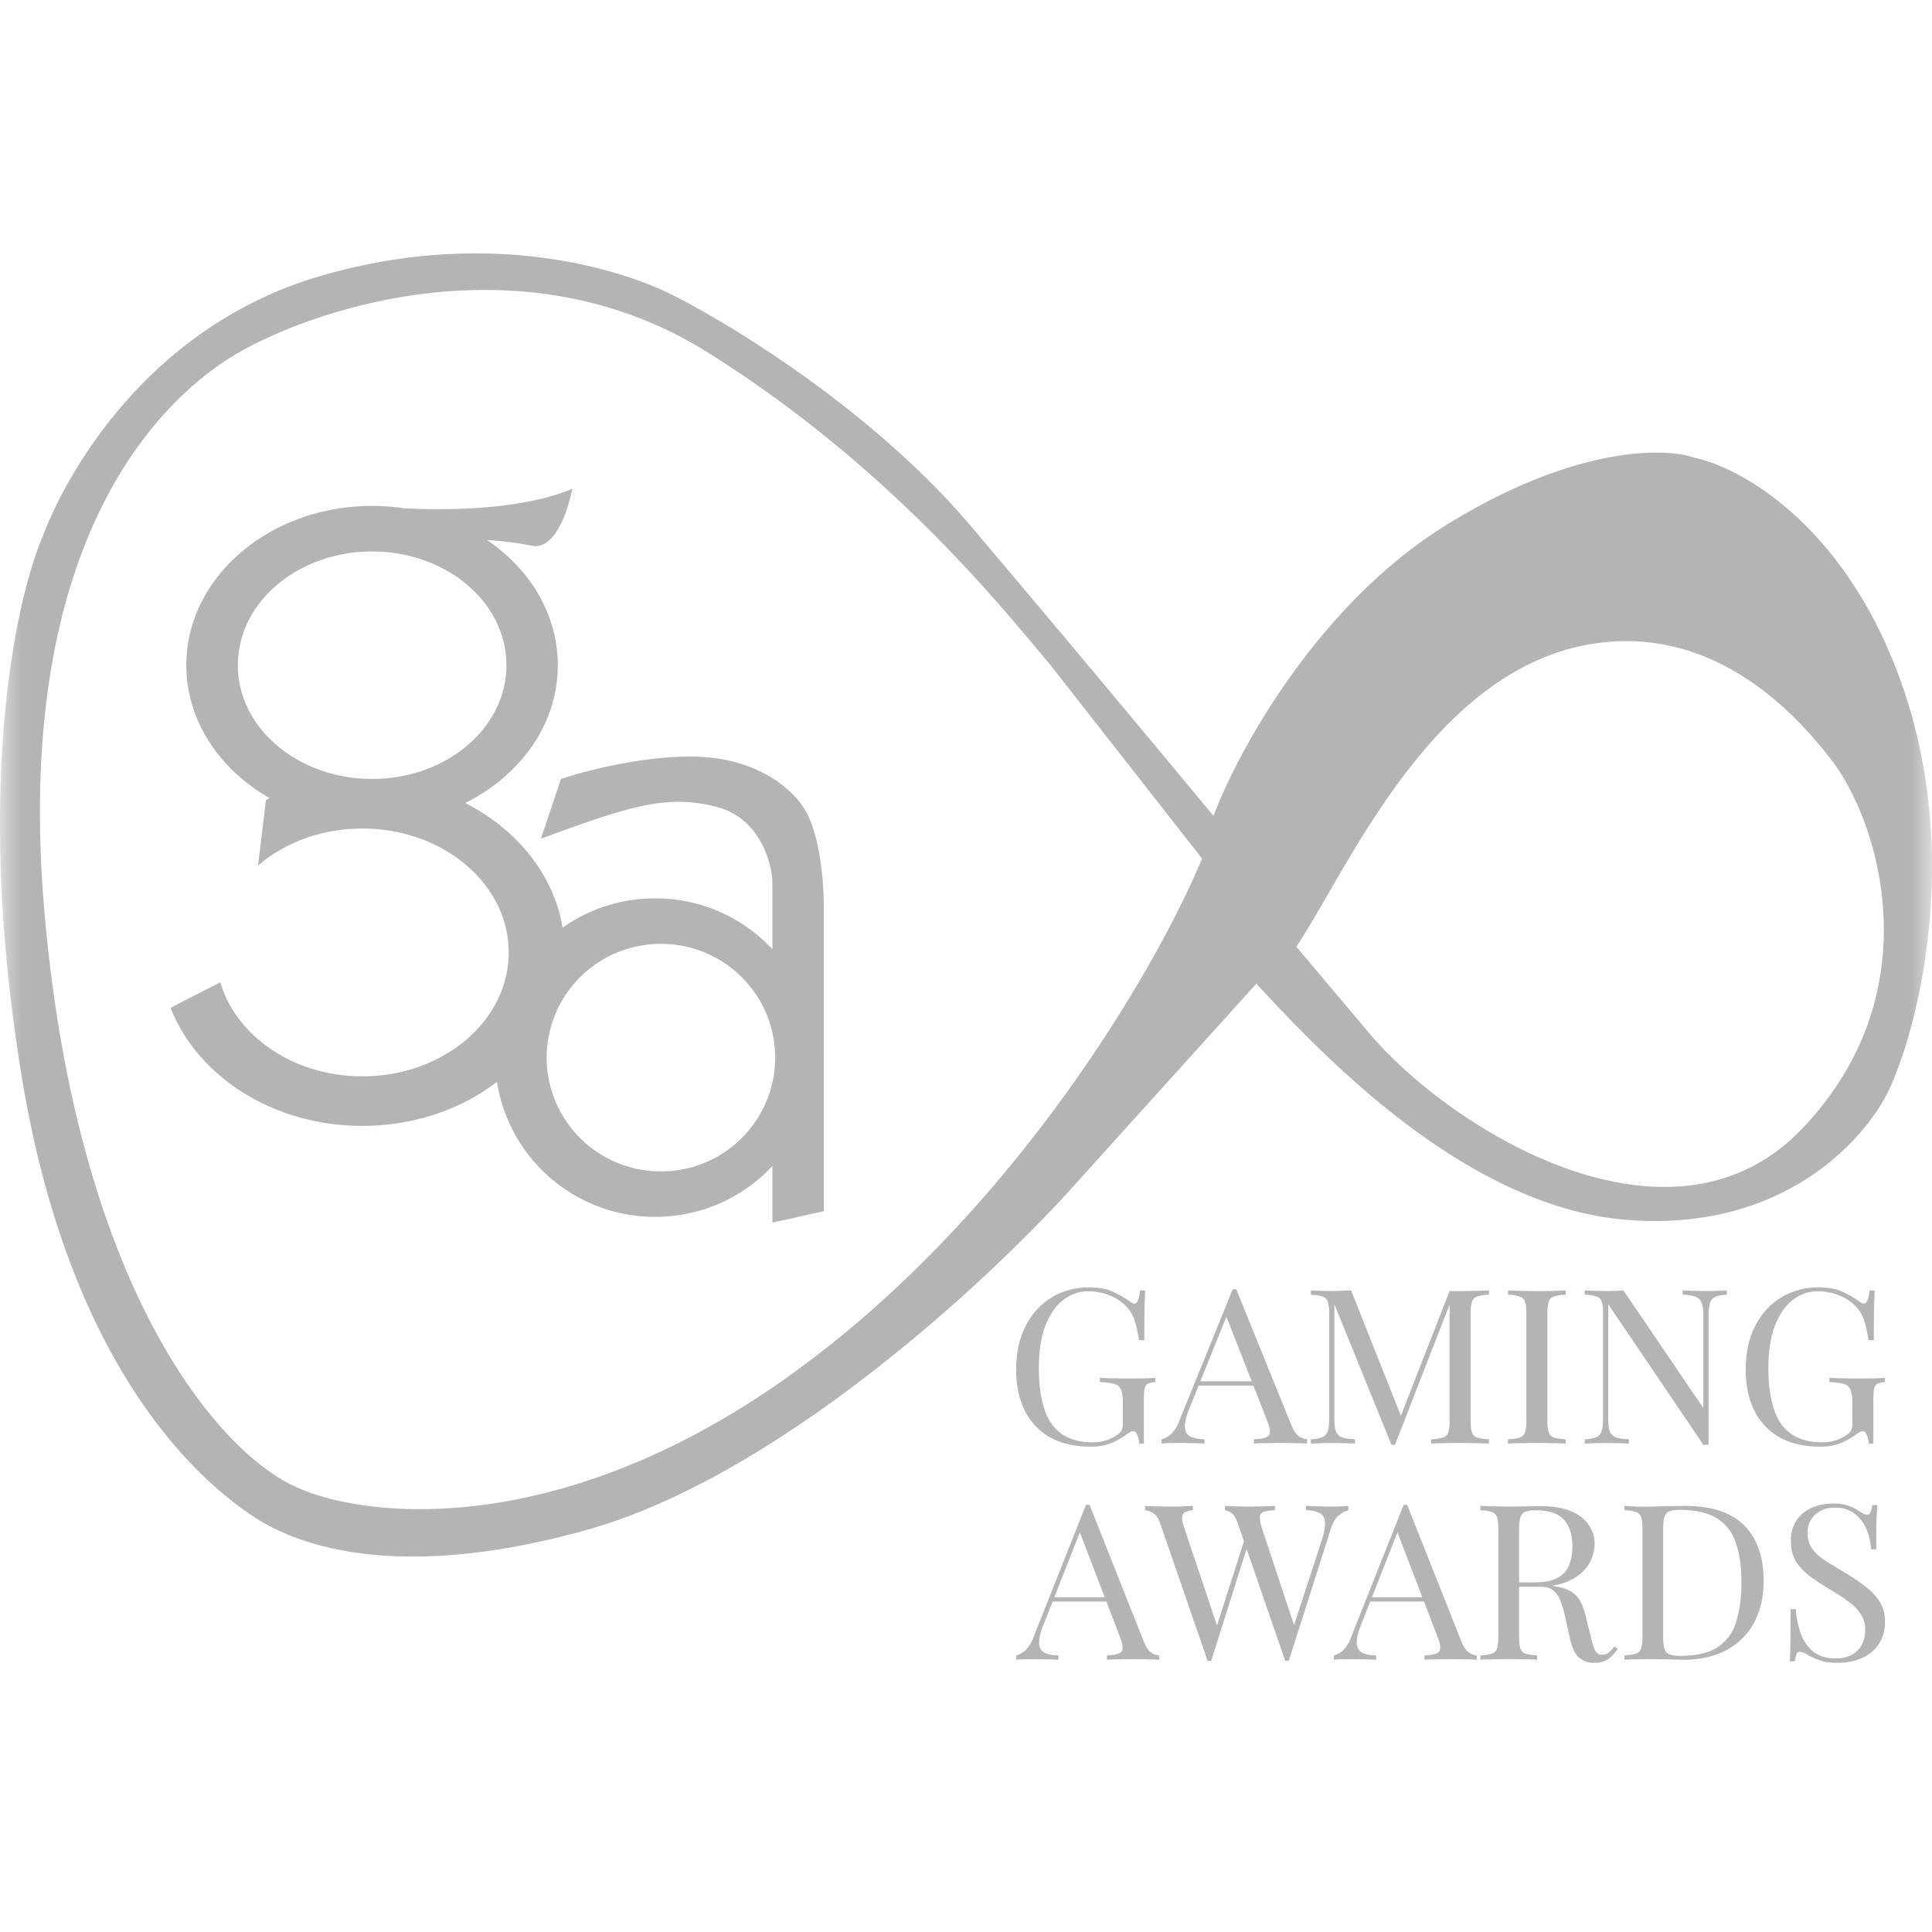 <svg xmlns="http://www.w3.org/2000/svg" width="46" height="46" viewBox="0 0 46 46" fill="none"><g clip-path="url(#clip0_14561_12816)"><mask id="a" style="mask-type:luminance" maskUnits="userSpaceOnUse" x="0" y="0" width="46" height="46"><path d="M46 0H0v46h46V0z" fill="#fff"/></mask><g mask="url(#a)" fill="#B4B4B4"><path d="M25.942 35.83l1.291 3.254c.053.131.113.219.18.264a.41.41 0 00.185.067v.104a2.754 2.754 0 00-.259-.011 13.724 13.724 0 00-.693 0c-.12 0-.217.004-.291.01v-.103c.18-.007.294-.036.344-.088.049-.055.038-.17-.032-.347l-.985-2.57.085-.068-.92 2.338a1.36 1.36 0 00-.101.352.391.391 0 00.026.223.267.267 0 00.154.119c.074.024.166.037.275.041v.104a4.547 4.547 0 00-.312-.011 9.24 9.24 0 00-.524 0c-.06 0-.117.004-.17.01v-.103a.548.548 0 00.217-.119.849.849 0 00.201-.331l1.244-3.135h.085zm.645 2.199v.103H25.01l.053-.103h1.524zm5.516-2.174v.104a.544.544 0 00-.222.119c-.081.062-.147.172-.196.331l-1 3.135H30.6l-1.122-3.254c-.046-.134-.097-.222-.154-.264a.312.312 0 00-.158-.067v-.104a13.551 13.551 0 00.513.016 13.69 13.69 0 00.678-.016v.104a1.148 1.148 0 00-.255.031.137.137 0 00-.105.114.797.797 0 00.052.29l.79 2.384-.075.062.699-2.147c.063-.19.091-.336.084-.44-.003-.106-.042-.18-.116-.222a.687.687 0 00-.334-.072v-.104l.313.01c.105.004.204.006.296.006a4.153 4.153 0 00.397-.016zm-3.7 0v.104a.44.44 0 00-.2.052c-.04.027-.059.072-.059.134.004.059.023.142.058.248l.82 2.447-.132.13.741-2.313.08.125-.873 2.762h-.085L27.63 36.29c-.046-.134-.104-.222-.175-.264a.44.44 0 00-.19-.067v-.104a17.543 17.543 0 00.566.016 9.432 9.432 0 00.572-.016zm5.101-.025l1.292 3.254c.053.131.113.219.18.264a.41.41 0 00.185.067v.104a2.754 2.754 0 00-.26-.011 13.712 13.712 0 00-.693 0c-.12 0-.217.004-.29.01v-.103c.18-.007.294-.036.343-.088.05-.055.039-.17-.032-.347l-.984-2.57.085-.068-.921 2.338c-.057.138-.09.256-.1.352a.392.392 0 00.026.223.268.268 0 00.153.119c.074.024.166.037.275.041v.104a4.547 4.547 0 00-.312-.011 9.235 9.235 0 00-.524 0c-.06 0-.116.004-.17.01v-.103a.548.548 0 00.218-.119.849.849 0 00.2-.331l1.245-3.135h.084zm.646 2.199v.103h-1.577l.053-.103h1.524zm1.097-2.174a17.018 17.018 0 001.122.01c.152-.003.26-.004.323-.004.286 0 .522.04.71.119.19.079.33.188.422.326a.768.768 0 01.143.455.98.98 0 01-.063.33.886.886 0 01-.222.332c-.103.103-.244.19-.424.259-.18.065-.407.098-.683.098h-.508v-.104h.456c.25 0 .44-.038.571-.113a.592.592 0 00.27-.31c.05-.132.074-.277.074-.435 0-.273-.067-.483-.2-.631-.132-.152-.357-.228-.678-.228-.163 0-.269.03-.318.088-.05.059-.074.178-.074.357v2.566c0 .124.01.217.032.28a.189.189 0 00.121.123 1.2 1.2 0 00.276.042v.103a3.771 3.771 0 00-.307-.01 12.9 12.9 0 00-.752 0c-.12 0-.217.003-.29.01v-.103c.12-.008.209-.021.269-.042a.19.19 0 00.127-.124.922.922 0 00.032-.28v-2.565a.89.89 0 00-.032-.28.189.189 0 00-.127-.124.827.827 0 00-.27-.041v-.104zm.842 1.837c.19.007.34.015.45.026a4.75 4.75 0 01.465.046c.237.038.406.109.508.212.106.1.184.257.233.471l.133.528c.035.152.07.262.105.33a.18.18 0 00.175.094.234.234 0 00.148-.057.871.871 0 00.133-.14l.079.057c-.074.107-.152.19-.233.248a.567.567 0 01-.333.083.55.55 0 01-.344-.114c-.1-.075-.173-.223-.223-.444l-.116-.518a2.439 2.439 0 00-.111-.382.578.578 0 00-.17-.26c-.07-.061-.176-.092-.317-.092h-.572l-.01-.088zm4.034-1.837c.631 0 1.1.156 1.408.466.306.307.46.748.46 1.324 0 .376-.076.706-.227.988-.149.28-.366.497-.652.652-.285.155-.631.233-1.037.233a6.79 6.79 0 01-.212-.005 7.152 7.152 0 00-.275-.006 12.92 12.92 0 00-.62 0c-.12 0-.216.004-.29.011v-.103c.12-.008.21-.021.27-.042a.189.189 0 00.127-.124.927.927 0 00.031-.28v-2.565a.91.91 0 00-.031-.28.189.189 0 00-.127-.124.828.828 0 00-.27-.041v-.104l.29.016c.121.003.24.003.356 0a73.56 73.56 0 01.799-.016zm-.133.094c-.162 0-.268.029-.317.088-.05.058-.074.177-.074.357v2.586c0 .18.024.298.074.357.053.058.16.088.322.088.385 0 .683-.067.895-.202a1.09 1.09 0 00.445-.6 3.16 3.16 0 00.127-.957c0-.386-.048-.705-.143-.957a1.036 1.036 0 00-.46-.569c-.212-.128-.502-.191-.869-.191zm3.646-.15a1.017 1.017 0 01.645.191l.1.057a.23.23 0 00.08.016c.035 0 .06-.02.074-.057a.632.632 0 00.043-.171h.121a7.46 7.46 0 01-.015.212c-.004.08-.008.186-.011.32v.523h-.122a1.46 1.46 0 00-.111-.476.907.907 0 00-.28-.372.738.738 0 00-.477-.145.673.673 0 00-.465.166.563.563 0 00-.18.434c0 .155.04.286.122.393.08.104.188.199.322.285l.445.269c.183.11.346.22.486.33.145.108.258.227.34.358a.86.86 0 01.127.476.926.926 0 01-.154.548.939.939 0 01-.407.326c-.17.072-.357.109-.562.109-.186 0-.335-.021-.444-.063a1.912 1.912 0 01-.28-.129.387.387 0 00-.18-.072c-.036 0-.062.019-.08.057a.86.86 0 00-.037.17h-.122a11.82 11.82 0 00.016-.641c.003-.159.005-.359.005-.6h.122c.014.207.053.4.117.58a1 1 0 00.301.434c.138.107.32.16.545.16a.81.81 0 00.329-.067.616.616 0 00.259-.223.722.722 0 00.1-.398.636.636 0 00-.105-.367 1.079 1.079 0 00-.286-.295 4.444 4.444 0 00-.434-.285 7.07 7.07 0 01-.466-.305 1.355 1.355 0 01-.35-.357.93.93 0 01-.126-.496.86.86 0 01.137-.502.831.831 0 01.37-.295 1.23 1.23 0 01.488-.098z"/><path fill-rule="evenodd" clip-rule="evenodd" d="M34.405 12.52c-3.049 1.895-4.945 5.393-5.512 6.906a885.853 885.853 0 00-5.783-6.907c-2.34-2.762-5.783-4.852-7.212-5.552-1.089-.52-4.2-1.57-8.233-.406-4.343 1.253-6.222 5.052-6.65 6.216-.634 1.49-1.637 5.944-.494 12.878S4.739 35.279 6.1 36.15c.914.585 3.265 1.57 7.892.27 4.626-1.3 9.73-6.093 11.702-8.328l4.219-4.671c1.565 1.692 4.967 5.294 8.777 5.62 3.81.325 5.806-1.987 6.328-3.183.657-1.467 1.647-5.39.34-9.344-1.306-3.954-3.9-5.394-5.035-5.62-.703-.248-2.871-.27-5.92 1.625zm3.895 2.763c-3.37.279-5.376 3.75-6.689 6.02-.277.48-.524.906-.746 1.238l1.77 2.099c1.973 2.302 7.17 5.484 10.273 2.234 3.103-3.25 1.838-7.317.68-8.802-.702-.903-2.51-3.02-5.288-2.79zm-9.68 5.158c-1.043 2.528-4.49 8.545-9.933 12.391S8.662 36.15 7.052 35.405c-1.837-.812-5.193-4.699-5.987-13.61C.267 12.846 3.855 9.445 5.69 8.39c1.77-1.016 6.75-2.763 11.159 0 4.074 2.553 6.661 5.65 7.89 7.12l.275.328 3.606 4.604z"/><path fill-rule="evenodd" clip-rule="evenodd" d="M13.624 11.64c-1.144.481-2.868.523-4.003.462a5.143 5.143 0 00-.684-.055l-.008-.001h.003-.073c-2.443 0-4.423 1.698-4.423 3.792 0 1.322.79 2.487 1.987 3.165l-.09.041-.189 1.565c.632-.545 1.512-.882 2.484-.882 1.924 0 3.484 1.32 3.484 2.95 0 1.63-1.56 2.95-3.484 2.95-1.633 0-3.003-.951-3.38-2.236a60.55 60.55 0 00-1.187.606c.642 1.634 2.444 2.81 4.566 2.81 1.23 0 2.354-.396 3.206-1.047a3.805 3.805 0 003.766 3.213 3.808 3.808 0 002.792-1.211v1.347l1.224-.271V21.66c0-1.3-.272-2.076-.408-2.302-.159-.338-.79-1.07-2.041-1.286-1.252-.217-3.062.226-3.81.474l-.476 1.422c2.04-.745 2.993-1.084 4.218-.745.98.27 1.27 1.286 1.293 1.76v1.618a3.808 3.808 0 00-2.792-1.212c-.821 0-1.582.259-2.204.698-.21-1.264-1.089-2.343-2.319-2.967 1.319-.657 2.205-1.88 2.205-3.282 0-1.208-.658-2.283-1.684-2.978.204.008.605.04 1.074.134.545.108.862-.858.953-1.354zm-1.566 4.198c0 1.496-1.431 2.708-3.197 2.708-1.767 0-3.198-1.212-3.198-2.708 0-1.496 1.431-2.708 3.198-2.708 1.766 0 3.197 1.212 3.197 2.708zm3.679 12.052a2.715 2.715 0 002.721-2.709 2.715 2.715 0 00-2.721-2.708 2.715 2.715 0 00-2.722 2.708 2.715 2.715 0 002.722 2.709z"/><path d="M25.93 30.652c.234 0 .423.035.567.103.143.066.278.143.404.232.047.035.083.052.108.052.068 0 .113-.105.134-.315h.124a12.92 12.92 0 00-.016.464 38.2 38.2 0 00-.005.721h-.124a4.763 4.763 0 00-.092-.417.864.864 0 00-.178-.345 1.01 1.01 0 00-.41-.294 1.319 1.319 0 00-.522-.108.956.956 0 00-.49.129 1.107 1.107 0 00-.372.36 1.884 1.884 0 00-.243.572c-.054.22-.08.47-.08.747 0 .619.104 1.072.312 1.36.208.285.532.428.97.428a.97.97 0 00.334-.052 1.25 1.25 0 00.227-.108.353.353 0 00.129-.123.402.402 0 00.027-.16v-.495a.86.86 0 00-.043-.314.24.24 0 00-.162-.139 1.291 1.291 0 00-.34-.041v-.103l.227.01a7.2 7.2 0 01.27.005h.264a8.598 8.598 0 00.56-.015v.103a.441.441 0 00-.178.036c-.04.02-.066.062-.08.123a1.8 1.8 0 00-.017.284v1.02h-.108a.68.68 0 00-.043-.19c-.021-.07-.055-.104-.102-.104a.15.15 0 00-.065.016.972.972 0 00-.113.072 1.668 1.668 0 01-.377.206 1.36 1.36 0 01-.464.072c-.37 0-.688-.072-.954-.216a1.483 1.483 0 01-.604-.634c-.14-.275-.21-.603-.21-.984 0-.402.076-.749.227-1.04.15-.293.355-.518.614-.676.262-.161.56-.242.895-.242zm3.505.046l1.315 3.24c.054.131.115.219.183.264a.42.42 0 00.189.067v.102a2.872 2.872 0 00-.264-.01 14.199 14.199 0 00-.706 0 3.44 3.44 0 00-.297.01v-.102c.183-.007.3-.037.35-.088.051-.055.04-.17-.032-.345l-1.002-2.56.086-.068-.938 2.329a1.327 1.327 0 00-.102.35.383.383 0 00.027.222.273.273 0 00.156.118c.076.024.169.038.28.042v.102a5.29 5.29 0 00-.318-.01 9.617 9.617 0 00-.301-.005c-.09 0-.168.002-.232.005a1.38 1.38 0 00-.173.01v-.102a.56.56 0 00.221-.119.844.844 0 00.205-.33l1.267-3.122h.086zm.657 2.19v.103h-1.606l.054-.103h1.552zm5.36-2.163v.103a.918.918 0 00-.28.04.19.19 0 00-.124.125.87.87 0 00-.033.278v2.555c0 .124.011.216.032.278a.19.19 0 00.125.124 1.2 1.2 0 00.28.041v.103a3.882 3.882 0 00-.313-.01 12.99 12.99 0 00-.765 0c-.122 0-.221.003-.297.01v-.103c.123-.007.214-.02.275-.041a.19.19 0 00.13-.124.897.897 0 00.032-.278v-2.833l.021.015-1.32 3.39h-.086l-1.358-3.344v2.72c0 .124.01.222.032.294a.255.255 0 00.14.15c.072.027.178.044.318.051v.103a2.49 2.49 0 00-.253-.01 8.844 8.844 0 00-.798.01v-.103a.815.815 0 00.275-.051.238.238 0 00.13-.15c.02-.072.032-.17.032-.293V31.27a.85.85 0 00-.033-.278.19.19 0 00-.13-.124.86.86 0 00-.274-.041v-.103a12.884 12.884 0 00.501.015 11.104 11.104 0 00.458-.016l1.224 3.082-.092.04 1.213-3.106h.254a13.37 13.37 0 00.684-.015zm1.828 0v.103a.918.918 0 00-.28.04.19.19 0 00-.125.125.87.87 0 00-.032.278v2.555c0 .124.01.216.032.278a.19.19 0 00.124.124 1.2 1.2 0 00.28.041v.103a3.883 3.883 0 00-.312-.01 12.995 12.995 0 00-.765 0c-.122 0-.221.003-.297.01v-.103c.122-.007.214-.02.275-.041a.19.19 0 00.13-.124.897.897 0 00.032-.278v-2.555c0-.127-.01-.22-.032-.278a.19.19 0 00-.13-.124.86.86 0 00-.275-.041v-.103a17.617 17.617 0 00.69.015 13.375 13.375 0 00.685-.015zm3.836 0v.103a.719.719 0 00-.28.051.24.24 0 00-.124.15 1.032 1.032 0 00-.032.293v3.076h-.125l-2.263-3.344v2.72c0 .124.01.222.032.294a.255.255 0 00.14.15c.072.027.178.044.318.051v.103a2.485 2.485 0 00-.253-.01 8.83 8.83 0 00-.798.01v-.103a.815.815 0 00.275-.051.238.238 0 00.13-.15c.021-.072.032-.17.032-.293V31.27a.87.87 0 00-.032-.278.19.19 0 00-.13-.124.86.86 0 00-.275-.041v-.103a12.867 12.867 0 00.502.015 4.814 4.814 0 00.42-.015l1.903 2.802v-2.205a.887.887 0 00-.038-.293.235.235 0 00-.14-.15.848.848 0 00-.313-.051v-.103a13.159 13.159 0 00.55.015 7.262 7.262 0 00.501-.015zm2.184-.073c.234 0 .422.035.566.103.144.066.279.143.404.232.047.035.083.052.108.052.068 0 .113-.105.135-.315h.124c-.007.128-.013.282-.017.464-.003.182-.005.422-.005.721h-.124a4.588 4.588 0 00-.091-.417.864.864 0 00-.178-.345 1.012 1.012 0 00-.41-.294 1.318 1.318 0 00-.523-.108.956.956 0 00-.49.129 1.11 1.11 0 00-.372.36 1.894 1.894 0 00-.243.572c-.053.22-.08.47-.08.747 0 .619.104 1.072.312 1.36.209.285.532.428.97.428a.97.97 0 00.334-.052 1.25 1.25 0 00.227-.108.354.354 0 00.13-.123.406.406 0 00.026-.16v-.495a.862.862 0 00-.043-.314.24.24 0 00-.162-.139 1.291 1.291 0 00-.34-.041v-.103l.227.01c.086 0 .176.002.27.005h.264a8.59 8.59 0 00.56-.015v.103a.442.442 0 00-.177.036c-.04.02-.067.062-.081.123a1.766 1.766 0 00-.017.284v1.02h-.107a.684.684 0 00-.044-.19c-.021-.07-.055-.104-.102-.104a.148.148 0 00-.065.016.99.99 0 00-.113.072 1.669 1.669 0 01-.377.206 1.358 1.358 0 01-.463.072c-.37 0-.689-.072-.954-.216a1.483 1.483 0 01-.604-.634c-.14-.275-.21-.603-.21-.984 0-.402.075-.749.226-1.04.151-.293.356-.518.614-.676a1.68 1.68 0 01.895-.242z"/></g></g><defs><clipPath id="clip0_14561_12816"><rect width="46" height="46" fill="#fff"/></clipPath></defs></svg>